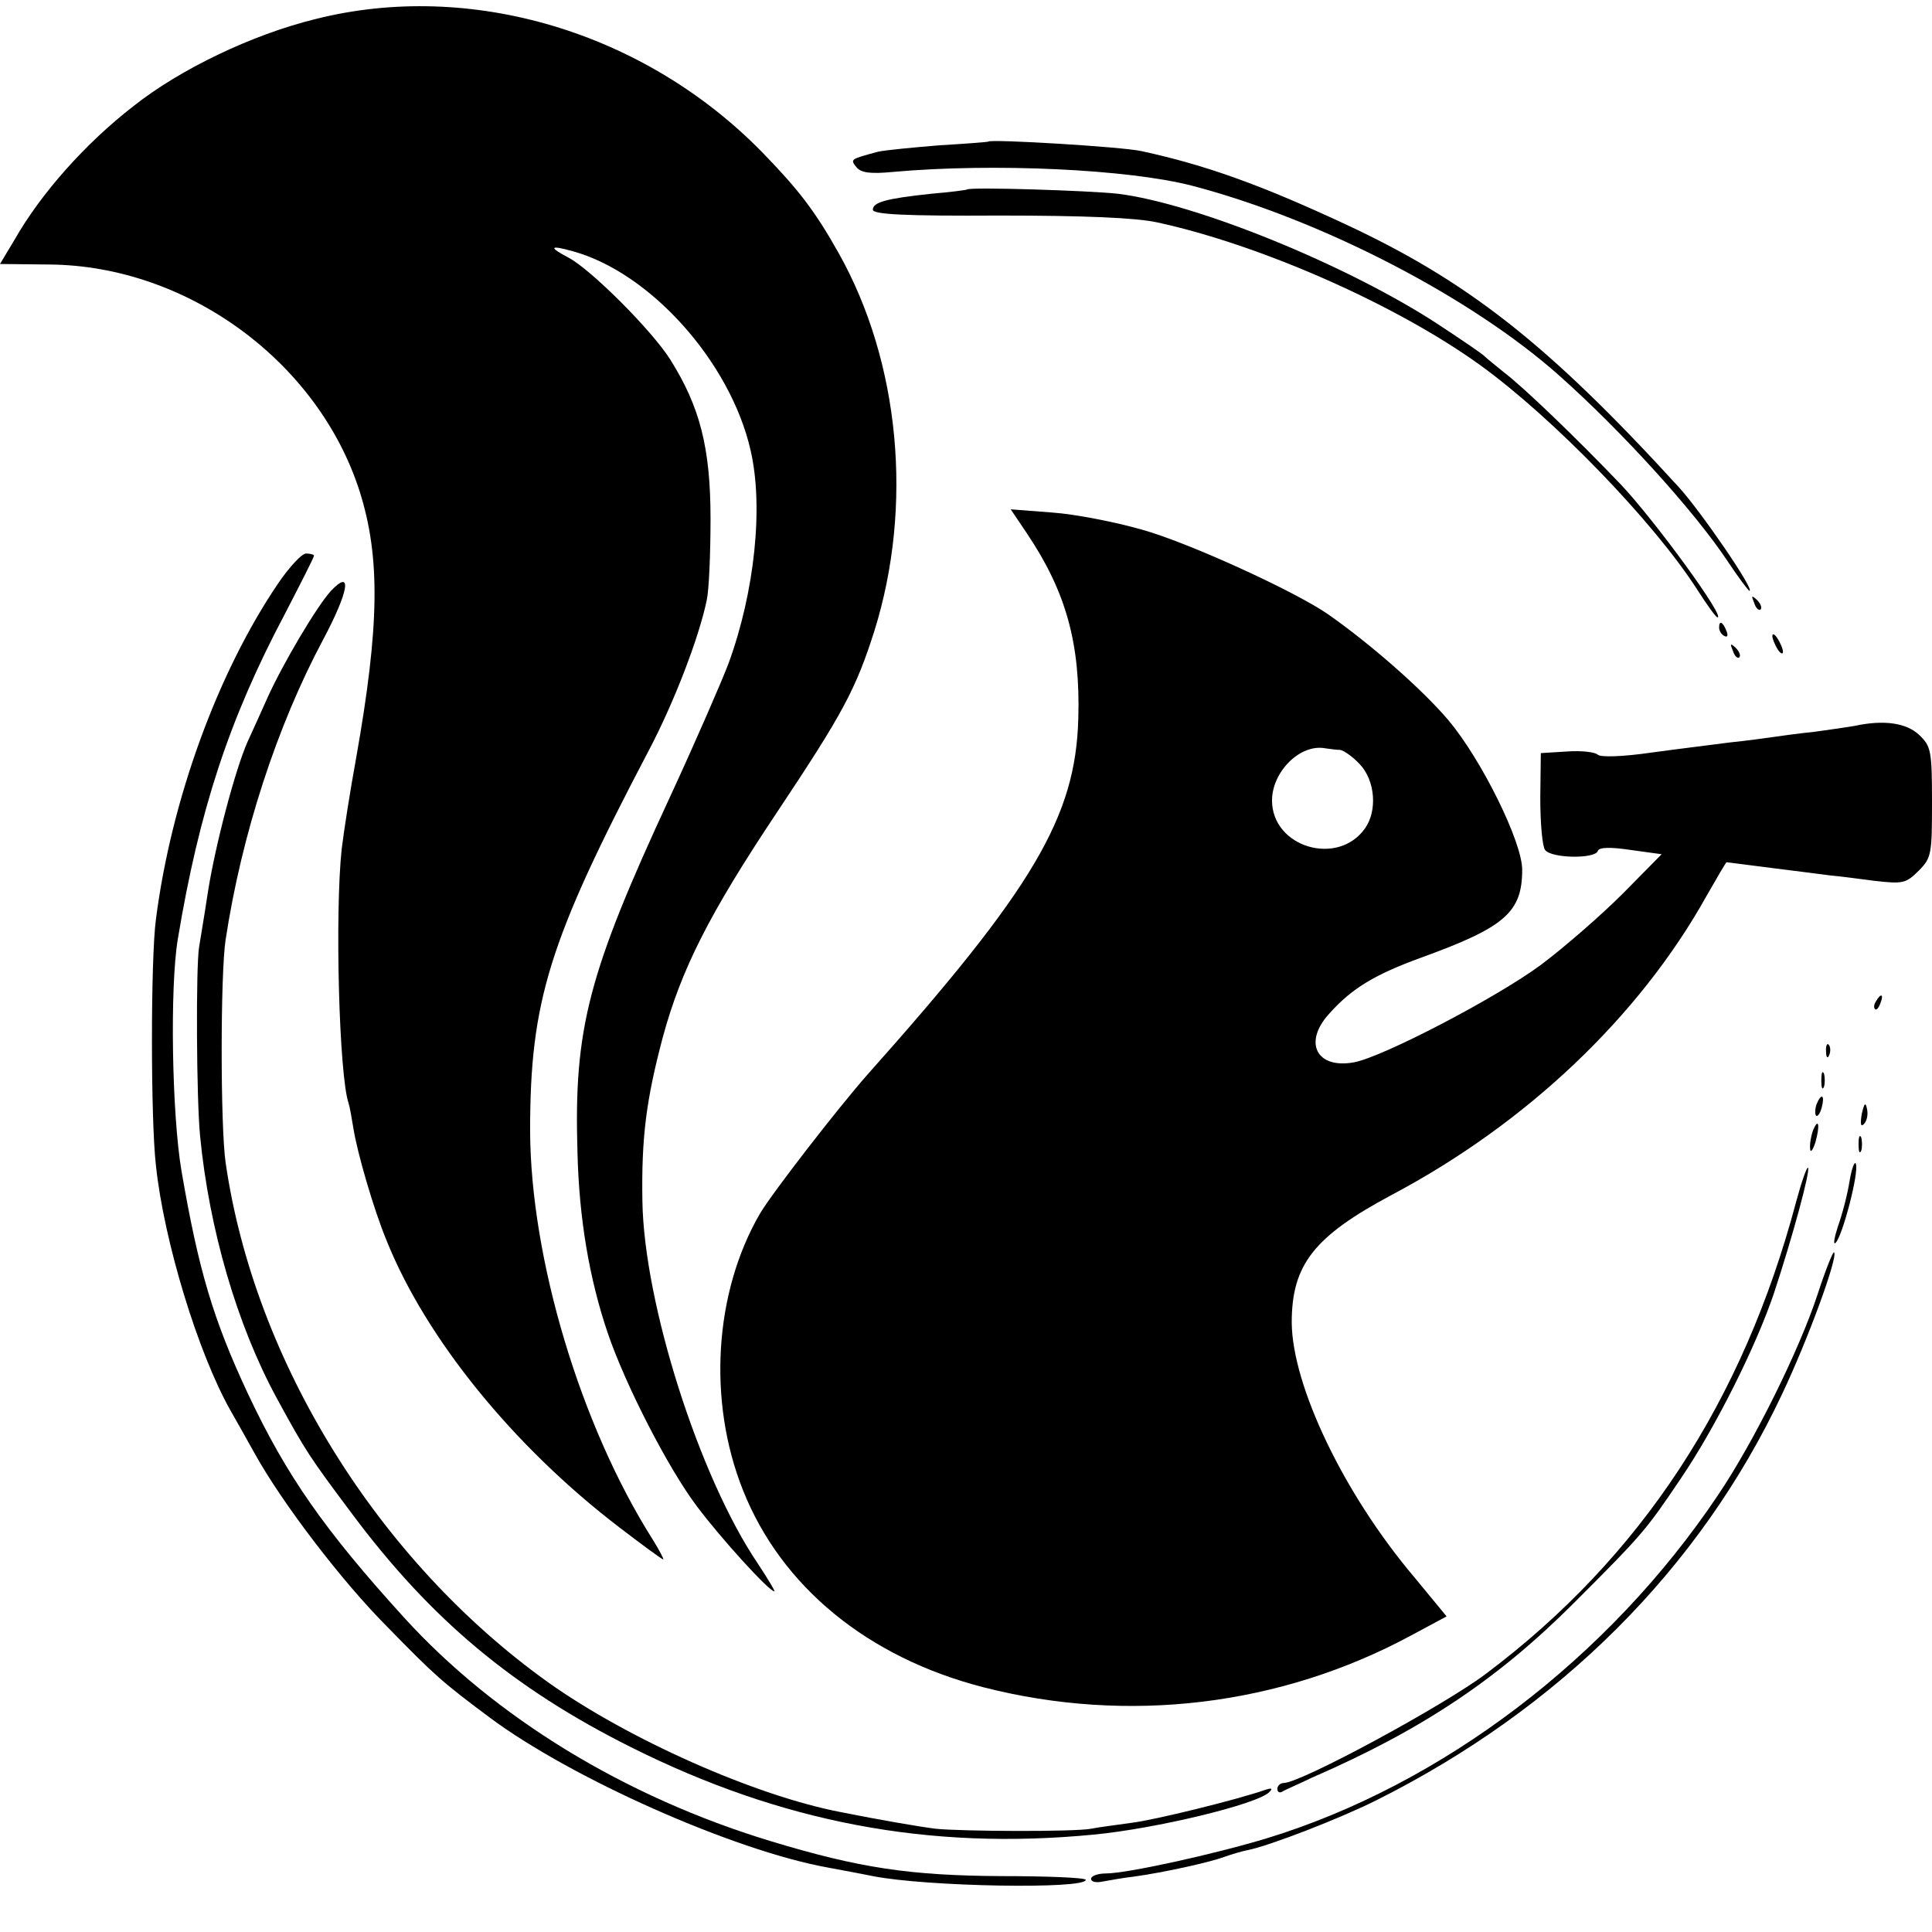 <?xml version="1.0" standalone="no"?>
<!DOCTYPE svg PUBLIC "-//W3C//DTD SVG 20010904//EN"
 "http://www.w3.org/TR/2001/REC-SVG-20010904/DTD/svg10.dtd">
<svg version="1.0" xmlns="http://www.w3.org/2000/svg"
 width="363pt" height="363pt" viewBox="0 0 363 363"
 preserveAspectRatio="xMidYMid meet">
<g transform="translate(0,363) scale(0.1,-0.1)"
fill="#000000" stroke="none">
<path d="M592 3594 c-118 -29 -254 -94 -342 -164 -89 -69 -173 -163 -223 -251
l-27 -45 93 -1 c258 -2 505 -182 583 -427 39 -124 37 -253 -7 -501 -11 -60
-23 -137 -27 -170 -13 -121 -5 -426 13 -478 2 -6 6 -28 9 -47 7 -45 38 -152
62 -210 74 -185 239 -388 438 -540 43 -33 80 -60 82 -60 2 0 -7 17 -20 38
-136 215 -229 528 -230 767 0 244 35 357 223 715 48 91 95 214 109 283 4 18 7
86 7 152 0 134 -20 211 -76 300 -35 55 -149 169 -191 191 -38 20 -35 24 8 12
146 -40 296 -208 334 -373 25 -106 8 -267 -41 -401 -12 -32 -61 -145 -110
-251 -154 -332 -181 -435 -174 -668 3 -124 22 -237 57 -340 33 -97 114 -255
168 -326 45 -60 135 -159 145 -159 2 0 -12 23 -31 52 -111 164 -214 490 -217
681 -2 119 7 190 38 307 35 129 87 232 215 424 124 186 148 231 183 341 73
234 48 504 -67 709 -45 80 -75 119 -144 190 -221 226 -548 324 -840 250z"/>
<path d="M1857 3364 c-1 -1 -42 -4 -92 -7 -49 -4 -101 -9 -115 -12 -52 -14
-53 -14 -41 -29 9 -11 27 -13 69 -9 190 17 442 5 562 -26 244 -64 525 -210
690 -357 118 -105 255 -256 317 -350 20 -30 38 -54 40 -54 11 0 -91 149 -133
195 -244 267 -396 387 -629 495 -157 73 -260 110 -380 136 -34 8 -282 23 -288
18z"/>
<path d="M1817 3274 c-1 -1 -31 -5 -67 -8 -85 -9 -110 -16 -110 -30 0 -9 62
-12 238 -11 157 0 257 -4 297 -13 193 -42 448 -154 606 -268 137 -99 326 -294
408 -422 18 -28 35 -52 38 -52 15 0 -117 181 -181 249 -83 87 -185 185 -221
212 -16 13 -32 26 -35 29 -3 4 -43 31 -90 62 -169 110 -453 226 -600 244 -55
6 -277 13 -283 8z"/>
<path d="M1930 2627 c73 -109 100 -206 96 -347 -5 -185 -84 -319 -397 -670
-57 -65 -177 -220 -201 -260 -86 -148 -99 -352 -32 -520 72 -181 234 -314 451
-370 273 -70 559 -35 804 97 l67 36 -61 74 c-132 156 -229 359 -230 478 0 109
42 162 188 240 253 134 465 335 591 561 20 35 37 64 38 64 1 0 40 -5 86 -11
47 -6 96 -12 110 -14 14 -1 51 -6 82 -10 53 -6 59 -5 83 19 24 24 25 31 25
129 0 97 -2 105 -24 126 -24 23 -67 29 -122 17 -12 -2 -45 -7 -75 -11 -30 -3
-65 -8 -79 -10 -14 -2 -50 -7 -80 -10 -30 -4 -96 -12 -147 -19 -55 -8 -96 -9
-101 -4 -5 5 -31 8 -58 6 l-49 -3 -1 -85 c0 -47 4 -91 9 -97 12 -16 94 -17 99
-2 2 7 22 8 62 2 l58 -8 -73 -74 c-41 -41 -110 -101 -154 -134 -84 -62 -297
-173 -351 -183 -71 -13 -96 38 -46 92 42 47 85 73 173 105 157 57 189 85 189
165 0 52 -76 206 -138 280 -46 55 -144 142 -227 200 -62 43 -263 135 -350 159
-49 14 -125 29 -168 32 l-78 6 31 -46z m588 -406 c7 -1 24 -13 37 -27 29 -31
33 -87 10 -120 -51 -73 -175 -36 -175 52 0 54 53 107 100 98 8 -1 21 -3 28 -3z"/>
<path d="M522 2533 c-113 -167 -200 -405 -229 -630 -10 -74 -10 -378 0 -463
15 -142 79 -352 140 -460 11 -19 31 -55 45 -80 52 -94 165 -242 250 -327 90
-92 101 -102 192 -170 153 -114 458 -250 636 -282 32 -6 70 -13 84 -16 101
-20 400 -25 400 -7 0 4 -71 7 -158 7 -172 1 -267 15 -435 66 -273 83 -517 232
-688 420 -150 165 -221 267 -293 420 -66 141 -93 233 -125 419 -18 106 -22
344 -7 435 40 241 96 413 201 611 30 58 55 107 55 110 0 2 -7 4 -15 4 -8 0
-32 -26 -53 -57z"/>
<path d="M622 2520 c-26 -28 -90 -136 -119 -200 -11 -25 -28 -62 -38 -84 -23
-52 -61 -195 -75 -286 -6 -41 -14 -86 -16 -100 -6 -37 -5 -285 2 -355 17 -174
69 -354 144 -492 55 -101 62 -111 142 -218 147 -197 302 -327 524 -438 282
-141 559 -194 869 -164 116 11 308 57 330 80 7 7 4 8 -8 4 -51 -18 -209 -57
-252 -62 -27 -4 -61 -8 -75 -11 -32 -6 -243 -5 -292 0 -32 4 -107 17 -177 31
-163 31 -402 138 -551 244 -319 228 -552 603 -606 976 -10 67 -10 357 0 420
30 197 96 400 183 563 48 90 56 135 15 92z"/>
<path d="M3296 2497 c3 -10 9 -15 12 -12 3 3 0 11 -7 18 -10 9 -11 8 -5 -6z"/>
<path d="M3230 2451 c0 -6 4 -13 10 -16 6 -3 7 1 4 9 -7 18 -14 21 -14 7z"/>
<path d="M3330 2435 c0 -5 5 -17 10 -25 5 -8 10 -10 10 -5 0 6 -5 17 -10 25
-5 8 -10 11 -10 5z"/>
<path d="M3256 2407 c3 -10 9 -15 12 -12 3 3 0 11 -7 18 -10 9 -11 8 -5 -6z"/>
<path d="M3525 1749 c-4 -6 -5 -12 -2 -15 2 -3 7 2 10 11 7 17 1 20 -8 4z"/>
<path d="M3431 1654 c0 -11 3 -14 6 -6 3 7 2 16 -1 19 -3 4 -6 -2 -5 -13z"/>
<path d="M3422 1600 c0 -14 2 -19 5 -12 2 6 2 18 0 25 -3 6 -5 1 -5 -13z"/>
<path d="M3413 1555 c-3 -9 -3 -18 -1 -21 3 -3 8 4 11 16 6 23 -1 27 -10 5z"/>
<path d="M3498 1537 c-3 -19 -2 -25 4 -19 6 6 8 18 6 28 -3 14 -5 12 -10 -9z"/>
<path d="M3406 1505 c-3 -9 -6 -24 -5 -33 0 -9 5 -4 10 12 9 32 6 48 -5 21z"/>
<path d="M3492 1480 c0 -14 2 -19 5 -12 2 6 2 18 0 25 -3 6 -5 1 -5 -13z"/>
<path d="M3475 1410 c-4 -25 -14 -63 -22 -85 -7 -22 -9 -35 -4 -30 13 13 44
132 38 148 -2 7 -8 -8 -12 -33z"/>
<path d="M3375 1373 c-100 -377 -292 -669 -582 -887 -79 -60 -349 -206 -381
-206 -6 0 -12 -5 -12 -11 0 -5 3 -8 8 -6 4 3 30 14 57 27 207 90 349 185 492
328 129 129 135 136 201 234 66 97 142 250 175 348 35 106 69 231 64 236 -2 2
-12 -26 -22 -63z"/>
<path d="M3415 1198 c-34 -104 -120 -278 -187 -377 -205 -306 -518 -544 -848
-645 -99 -30 -263 -66 -302 -66 -16 0 -28 -5 -28 -10 0 -6 10 -8 23 -5 12 2
38 7 57 9 58 8 143 27 170 37 14 5 34 11 45 13 40 8 172 59 240 93 346 173
609 436 763 763 49 103 106 259 98 267 -2 2 -16 -33 -31 -79z"/>
</g>
</svg>
